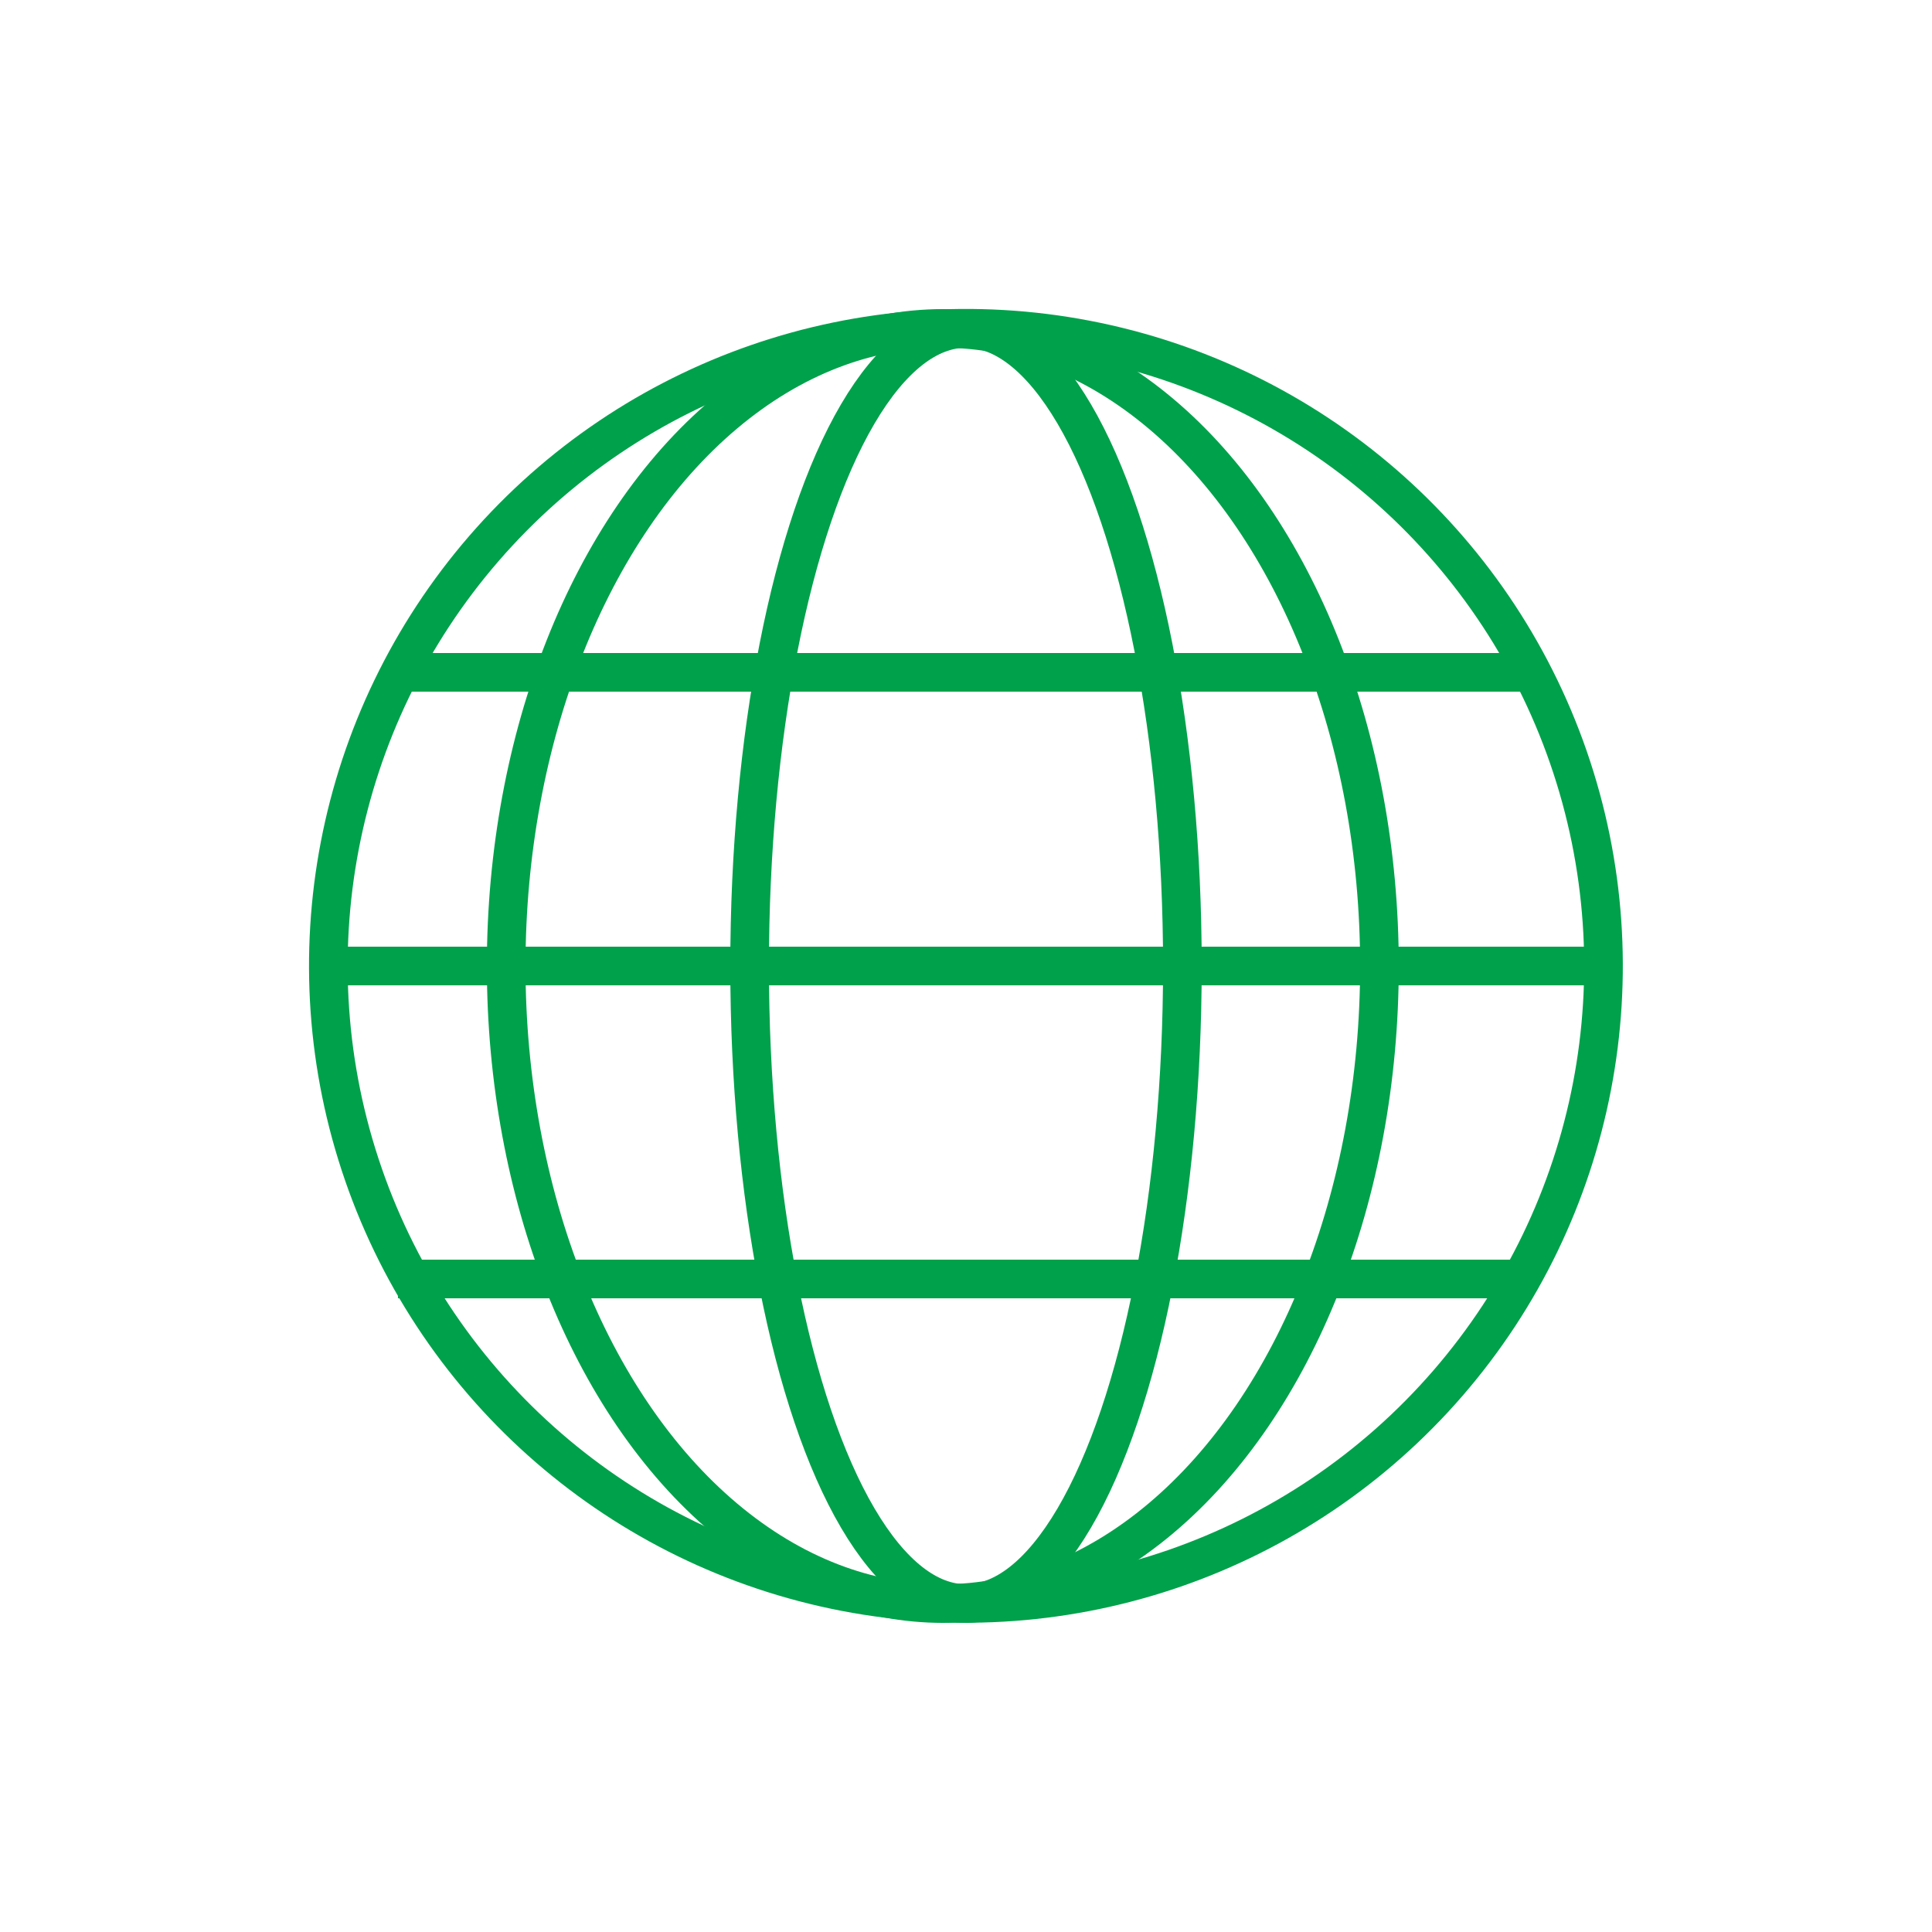 <?xml version="1.0" encoding="UTF-8"?>
<svg xmlns="http://www.w3.org/2000/svg" xmlns:xlink="http://www.w3.org/1999/xlink" version="1.1" id="Ebene_1" x="0px" y="0px" viewBox="0 0 50 50" style="enable-background:new 0 0 50 50;" xml:space="preserve">
<style type="text/css">
	.st0{fill:none;stroke:#00A14B;stroke-linejoin:round;}
	.st1{fill:none;stroke:#00A14B;stroke-miterlimit:10;}
</style>
<g>
	<ellipse transform="matrix(0.189 -0.982 0.982 0.189 -4.277 44.821)" class="st0" cx="25" cy="25" rx="16.5" ry="16.5"></ellipse>
	<ellipse class="st0" cx="24.4" cy="25" rx="11.3" ry="16.5"></ellipse>
	<ellipse class="st0" cx="25" cy="25" rx="5.6" ry="16.5"></ellipse>
	<line class="st1" x1="8.5" y1="25" x2="41.1" y2="25"></line>
	<line class="st1" x1="10.3" y1="17.4" x2="39.4" y2="17.4"></line>
	<line class="st1" x1="10.3" y1="33.1" x2="39.4" y2="33.1"></line>
</g>
</svg>
